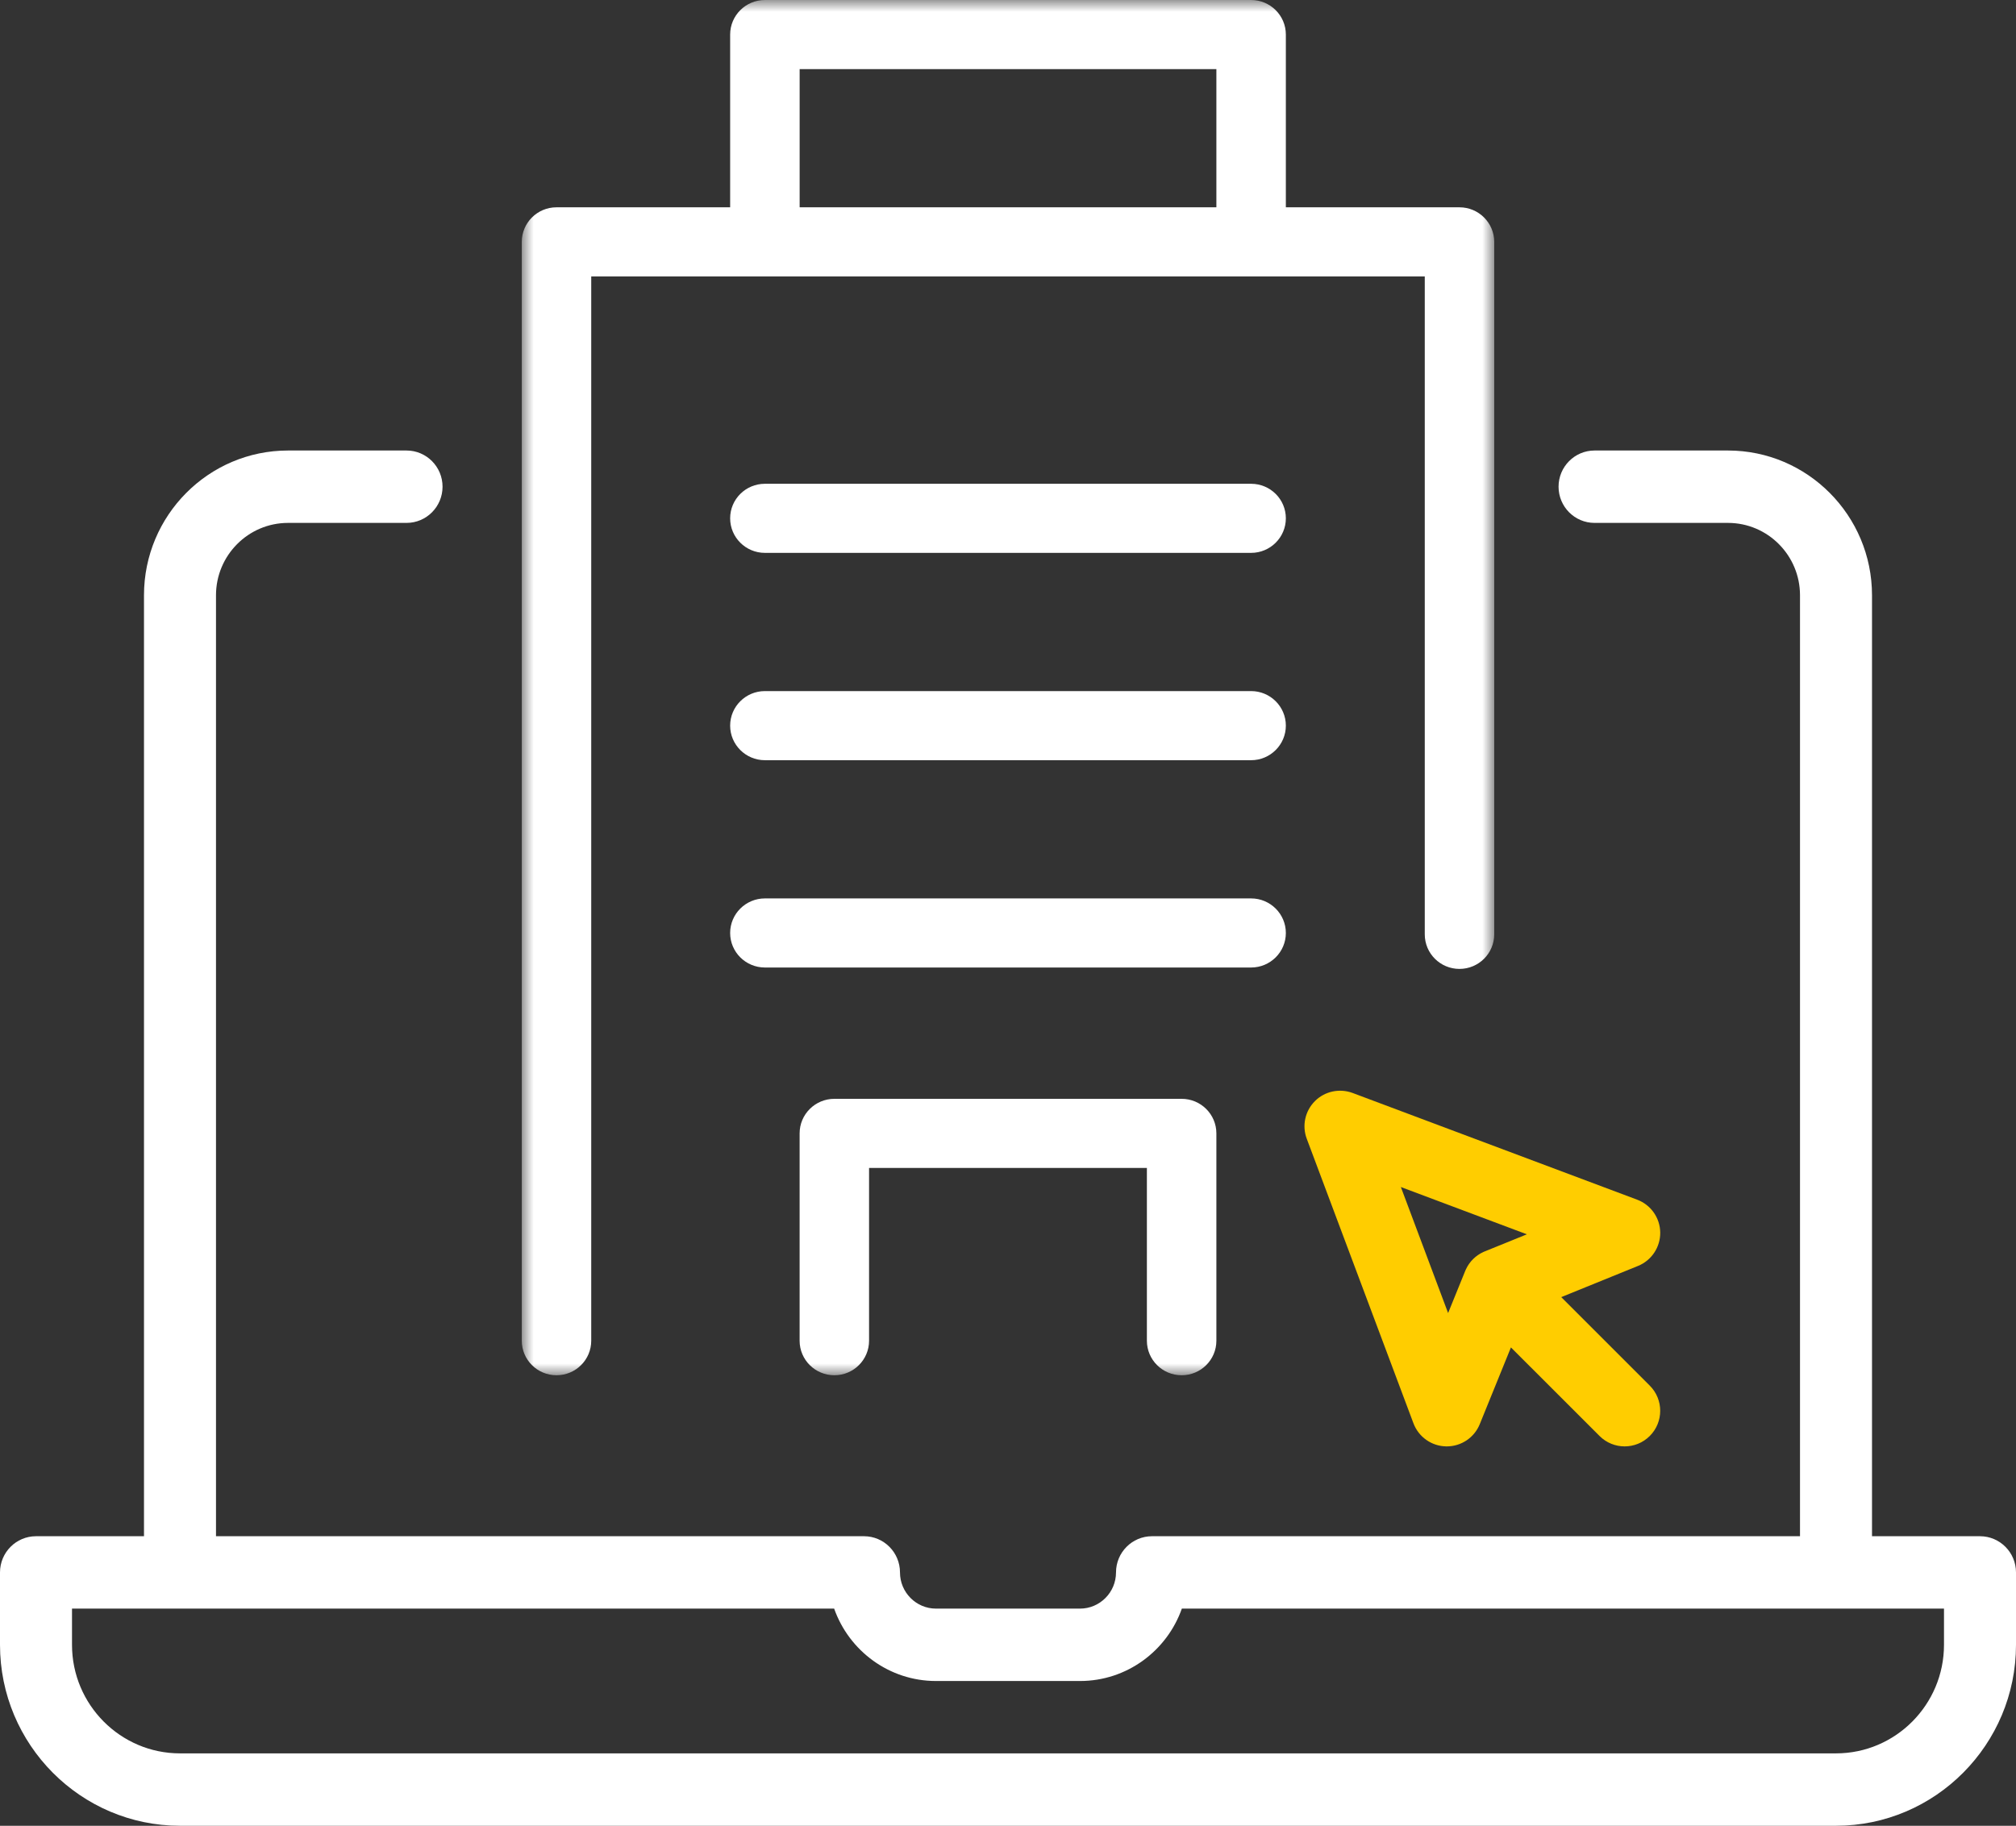 <?xml version="1.0" encoding="UTF-8"?>
<svg width="85px" height="77px" viewBox="0 0 85 77" version="1.1" xmlns="http://www.w3.org/2000/svg" xmlns:xlink="http://www.w3.org/1999/xlink">
    <rect x="0" y="0" width="85" height="77" fill="#333333" stroke="none"/>
    <title>Group 8</title>
    <defs>
        <polygon id="path-1" points="0 0 41 0 41 58 0 58"></polygon>
    </defs>
    <g id="Waltmann-Bedrijfshuisvesting" stroke="none" stroke-width="1" fill="none" fill-rule="evenodd">
        <g id="home-1600px-" transform="translate(-200, -1607)">
            <g id="uw-meerwaarde-usp's-horizontale-slider" transform="translate(160, 1535)">
                <g id="Group-8" transform="translate(40, 72)">
                    <path d="M81.964,69.368 C81.964,71.893 79.921,73.947 77.411,73.947 L7.589,73.947 C5.079,73.947 3.036,71.893 3.036,69.368 L3.036,67.842 L35.17,67.842 C35.797,69.619 37.485,70.895 39.464,70.895 L45.536,70.895 C47.515,70.895 49.203,69.619 49.83,67.842 L81.964,67.842 L81.964,69.368 Z M83.482,64.789 L78.929,64.789 L78.929,25.105 C78.929,21.738 76.206,19 72.857,19 L67.23,19 C66.393,19 65.713,19.684 65.713,20.526 C65.713,21.369 66.393,22.053 67.23,22.053 L72.857,22.053 C74.531,22.053 75.893,23.422 75.893,25.105 L75.893,64.789 L48.571,64.789 C47.734,64.789 47.054,65.473 47.054,66.316 C47.054,67.157 46.372,67.842 45.536,67.842 L39.464,67.842 C38.628,67.842 37.946,67.157 37.946,66.316 C37.946,65.473 37.266,64.789 36.429,64.789 L9.107,64.789 L9.107,25.105 C9.107,23.422 10.469,22.053 12.143,22.053 L17.141,22.053 C17.979,22.053 18.659,21.369 18.659,20.526 C18.659,19.684 17.979,19 17.141,19 L12.143,19 C8.794,19 6.071,21.738 6.071,25.105 L6.071,64.789 L1.518,64.789 C0.68,64.789 0,65.473 0,66.316 L0,69.368 C0,73.576 3.405,77 7.589,77 L77.411,77 C81.595,77 85,73.576 85,69.368 L85,66.316 C85,65.473 84.32,64.789 83.482,64.789 L83.482,64.789 Z" id="Fill-1" fill="#FFFFFF"></path>
                    <g id="Group-5" transform="translate(22, 0)">
                        <mask id="mask-2" fill="white">
                            <use xlink:href="#path-1"></use>
                        </mask>
                        <g id="Clip-4"></g>
                        <path d="M27.821,46.342 L13.179,46.342 C12.37,46.342 11.714,46.995 11.714,47.8 L11.714,56.544 C11.714,57.348 12.37,58 13.179,58 C13.987,58 14.642,57.348 14.642,56.544 L14.642,49.257 L26.356,49.257 L26.356,56.544 C26.356,57.348 27.013,58 27.821,58 C28.63,58 29.286,57.348 29.286,56.544 L29.286,47.8 C29.286,46.995 28.63,46.342 27.821,46.342 L27.821,46.342 Z M30.75,37.89 L10.25,37.89 C9.442,37.89 8.785,38.543 8.785,39.348 C8.785,40.152 9.442,40.804 10.25,40.804 L30.75,40.804 C31.558,40.804 32.215,40.152 32.215,39.348 C32.215,38.543 31.558,37.89 30.75,37.89 L30.75,37.89 Z M30.75,29.146 L10.25,29.146 C9.442,29.146 8.785,29.798 8.785,30.603 C8.785,31.407 9.442,32.061 10.25,32.061 L30.75,32.061 C31.558,32.061 32.215,31.407 32.215,30.603 C32.215,29.798 31.558,29.146 30.75,29.146 L30.75,29.146 Z M30.75,20.403 L10.25,20.403 C9.442,20.403 8.785,21.054 8.785,21.859 C8.785,22.664 9.442,23.317 10.25,23.317 L30.75,23.317 C31.558,23.317 32.215,22.664 32.215,21.859 C32.215,21.054 31.558,20.403 30.75,20.403 L30.75,20.403 Z M11.715,8.743 L29.286,8.743 L29.286,2.914 L11.715,2.914 L11.715,8.743 Z M41,17.488 L41,10.201 C41,9.397 40.344,8.743 39.535,8.743 L32.215,8.743 L32.215,1.458 C32.215,0.653 31.558,-0 30.75,-0 L10.25,-0 C9.442,-0 8.785,0.653 8.785,1.458 L8.785,8.743 L1.463,8.743 C0.655,8.743 0,9.397 0,10.201 L0,17.488 L0,20.403 L0,56.544 C0,57.348 0.655,58 1.463,58 C2.272,58 2.928,57.348 2.928,56.544 L2.928,11.658 L38.072,11.658 L38.072,39.405 C38.072,40.21 38.726,40.863 39.535,40.863 C40.344,40.863 41,40.21 41,39.405 L41,20.403 L41,17.488 Z" id="Fill-3" fill="#FFFFFF" mask="url(#mask-2)"></path>
                    </g>
                    <path d="M62.603,52.776 C62.603,52.777 62.601,52.777 62.6,52.777 C62.598,52.777 62.598,52.777 62.597,52.777 C62.597,52.779 62.595,52.779 62.595,52.779 C62.594,52.779 62.594,52.779 62.594,52.78 C62.591,52.78 62.591,52.782 62.589,52.782 C62.571,52.789 62.555,52.797 62.54,52.803 L62.538,52.803 C62.538,52.804 62.537,52.804 62.537,52.806 L62.535,52.806 C62.534,52.809 62.534,52.807 62.532,52.807 C62.532,52.807 62.532,52.807 62.532,52.807 C62.222,52.951 61.959,53.203 61.806,53.535 C61.794,53.559 61.784,53.584 61.773,53.611 L61.056,55.377 L59.064,50.062 L64.377,52.056 L62.603,52.776 Z M65.826,54.705 L69.064,53.389 C69.635,53.157 70.007,52.597 70,51.979 C69.991,51.361 69.604,50.812 69.026,50.595 L57.028,46.094 C56.479,45.892 55.856,46.021 55.441,46.438 C55.024,46.855 54.889,47.474 55.096,48.025 L59.595,60.026 C59.813,60.605 60.362,60.992 60.98,61 L61.001,61 C61.61,61 62.16,60.631 62.39,60.065 L63.705,56.826 L67.44,60.56 C68.025,61.147 68.974,61.147 69.56,60.56 C70.145,59.975 70.145,59.025 69.56,58.439 L65.826,54.705 Z" id="Fill-6" fill="#FFCD00"></path>
                </g>
            </g>
        </g>
    </g>
</svg>